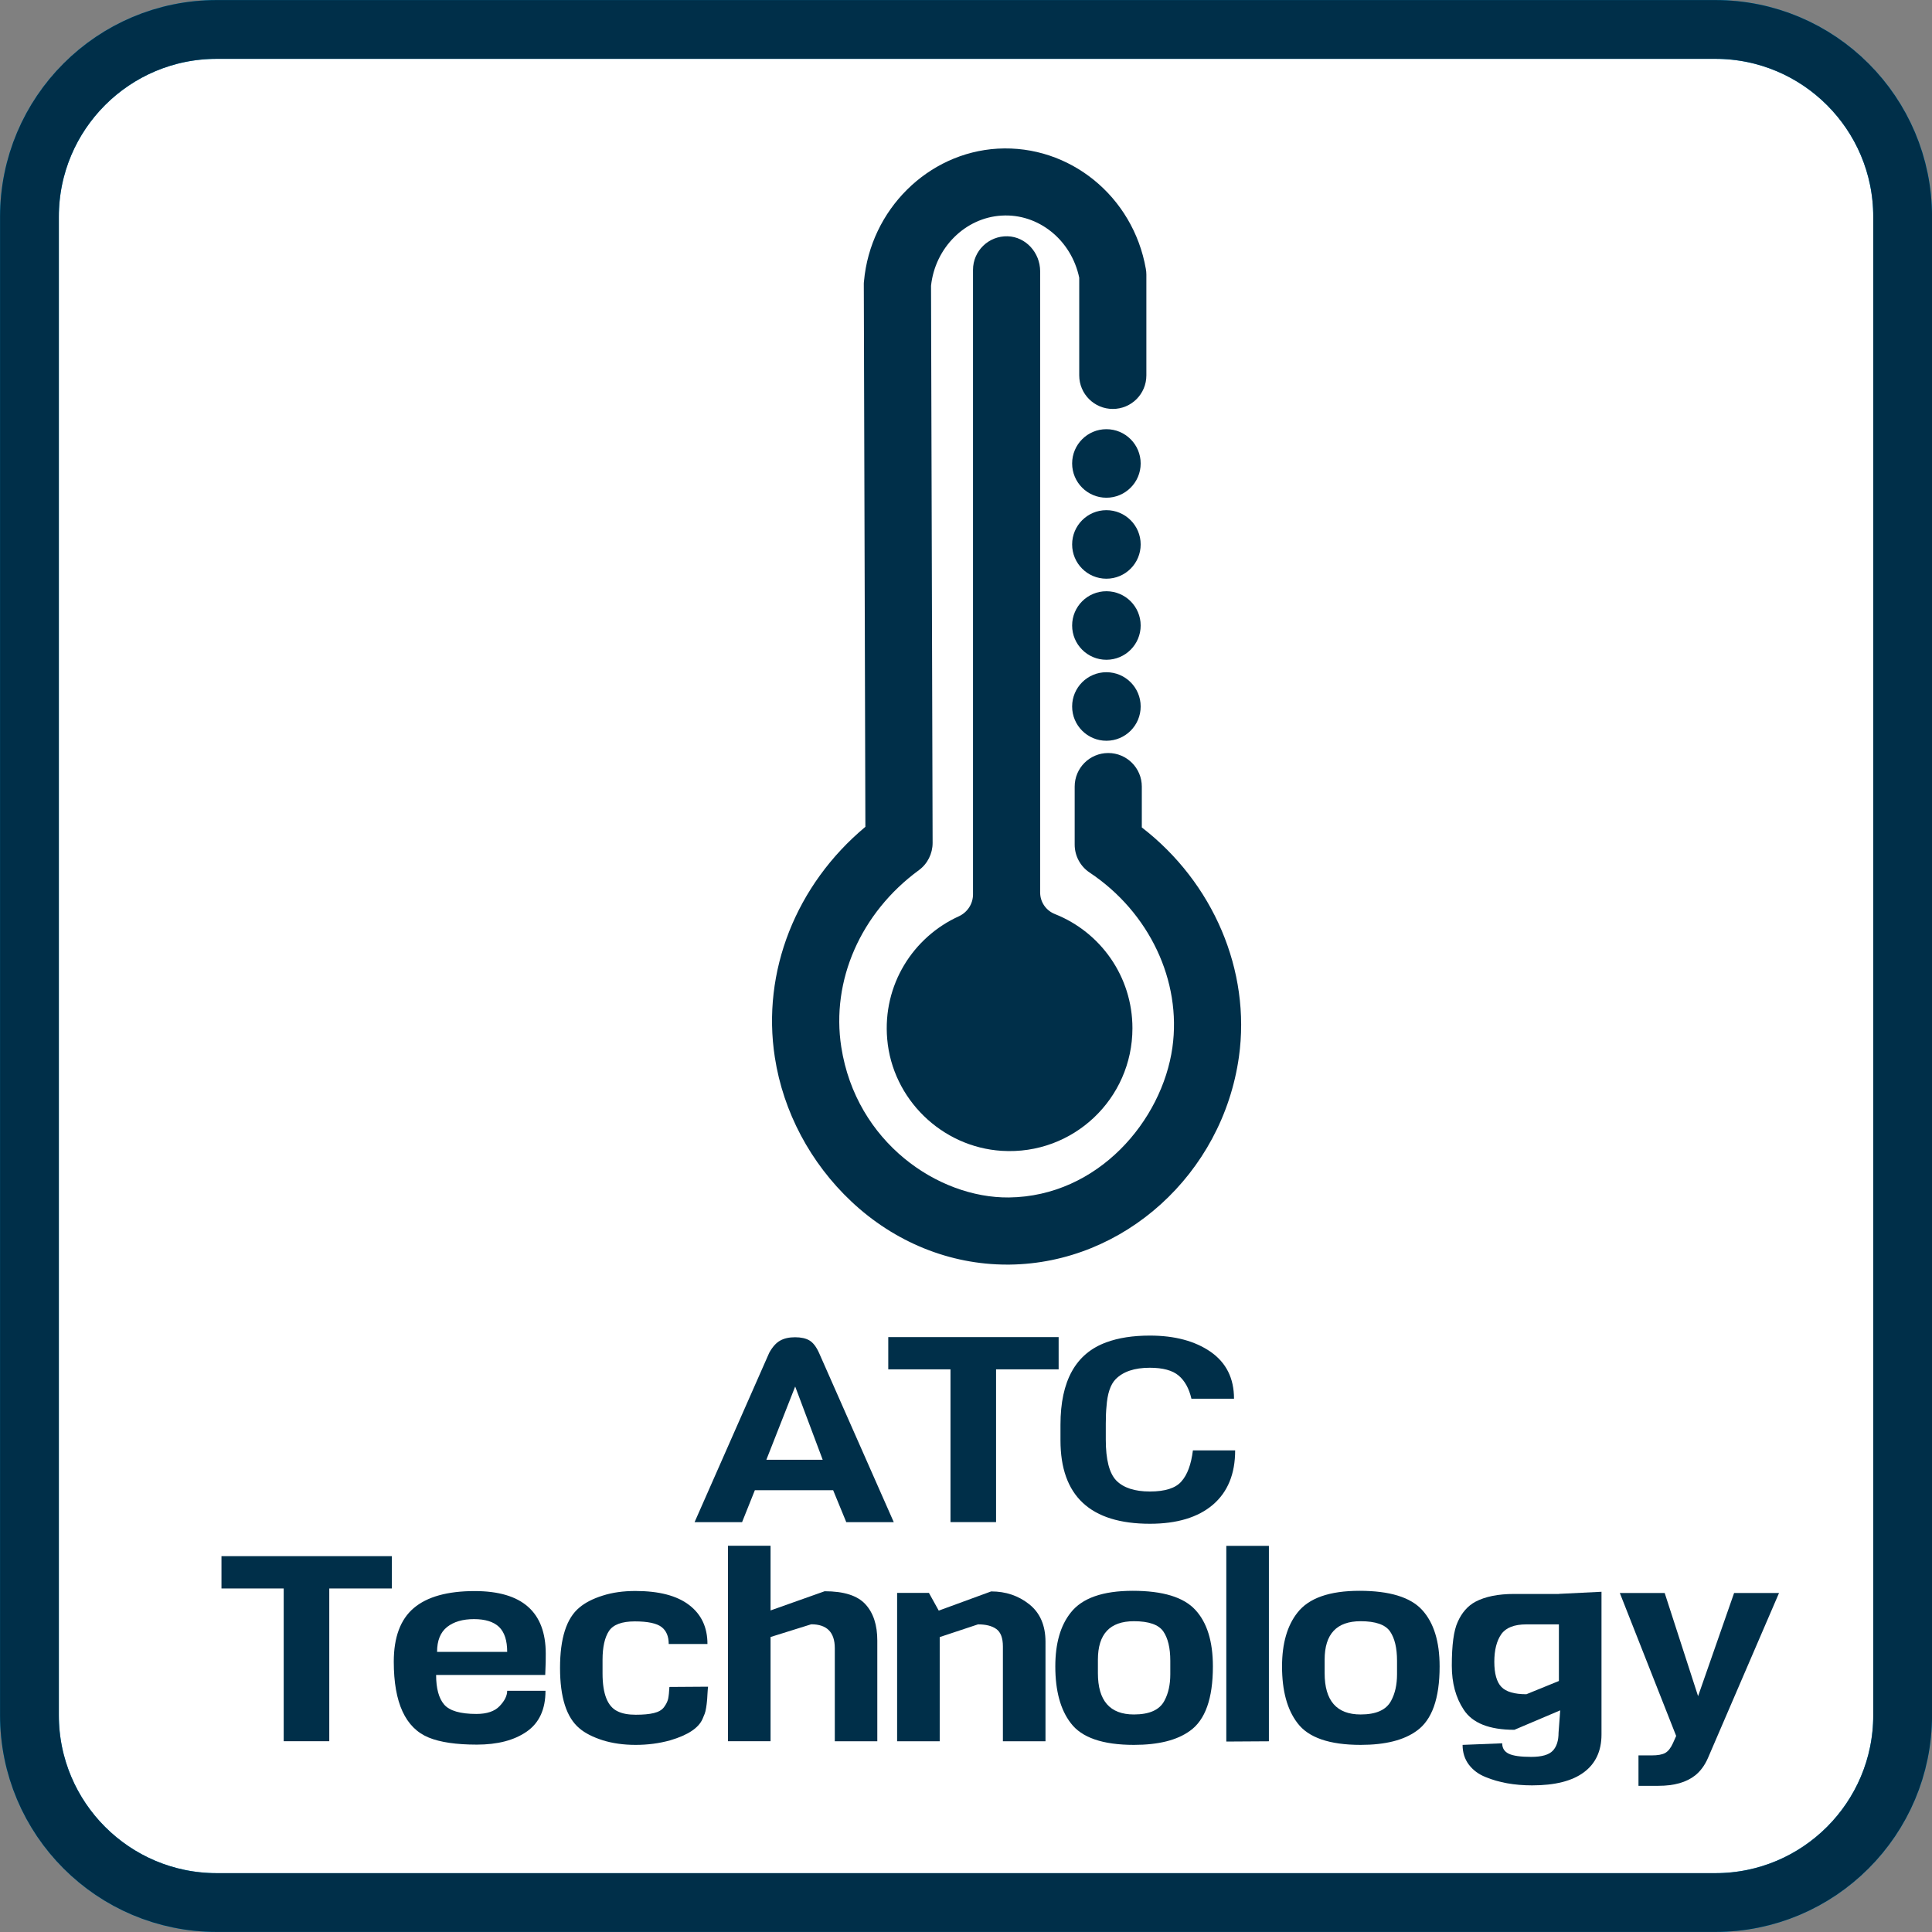 <?xml version="1.0" encoding="utf-8"?>
<!-- Generator: Adobe Illustrator 24.1.3, SVG Export Plug-In . SVG Version: 6.00 Build 0)  -->
<svg version="1.1" id="Laag_1" xmlns="http://www.w3.org/2000/svg" xmlns:xlink="http://www.w3.org/1999/xlink" x="0px" y="0px"
	 viewBox="0 0 220.44 220.44" style="enable-background:new 0 0 220.44 220.44;" xml:space="preserve">
<rect x="0" y="0" width="220.44" height="220.44" fill="#808080" stroke="none"/>
<style type="text/css">
	.st0{fill:#FFFFFF;stroke:#00A4E0;stroke-width:6.708;stroke-miterlimit:10;}
	.st1{fill:none;stroke:#002F49;stroke-width:6.708;stroke-miterlimit:10;}
	.st2{fill:#002F49;}
</style>
<path class="st0" d="M217.09,195.71c0,11.8-9.57,21.37-21.37,21.37H24.73c-11.8,0-21.37-9.57-21.37-21.37V24.73
	c0-11.81,9.57-21.37,21.37-21.37h170.99c11.8,0,21.37,9.57,21.37,21.37V195.71z"/>
<path class="st1" d="M217.09,195.71c0,11.8-9.57,21.37-21.37,21.37H24.73c-11.8,0-21.37-9.57-21.37-21.37V24.73
	c0-11.81,9.57-21.37,21.37-21.37h170.99c11.8,0,21.37,9.57,21.37,21.37V195.71z"/>
<g>
	<path class="st2" d="M101.98,173.68h-5.42l-1.5-3.65h-8.93l-1.46,3.65h-5.42l8.52-19.33c0.37-0.67,0.79-1.14,1.25-1.39
		c0.46-0.26,1.03-0.38,1.7-0.38s1.22,0.12,1.63,0.36s0.78,0.71,1.1,1.42L101.98,173.68z M93.87,166.56l-3.14-8.36l-3.29,8.36H93.87z
		"/>
	<path class="st2" d="M120.79,156.24h-7.14v17.43h-5.2v-17.43h-7.1v-3.68h19.44V156.24z"/>
	<path class="st2" d="M136.11,165.49h4.82c0,2.69-0.85,4.75-2.54,6.2c-1.69,1.44-4.09,2.17-7.18,2.17c-6.8,0-10.21-3.17-10.21-9.52
		v-1.78c0-5,1.74-8.13,5.23-9.4c1.37-0.51,3.03-0.77,4.97-0.77c2.84,0,5.15,0.62,6.93,1.85c1.78,1.24,2.67,3.02,2.67,5.35h-4.86
		c-0.27-1.17-0.76-2.05-1.46-2.64c-0.7-0.59-1.79-0.89-3.29-0.89c-1.75,0-3.04,0.44-3.89,1.3c-0.6,0.61-0.95,1.66-1.05,3.14
		c-0.05,0.47-0.08,1.12-0.08,1.93v1.84c0,2.27,0.4,3.83,1.2,4.66c0.82,0.83,2.1,1.25,3.83,1.25c1.73,0,2.93-0.38,3.59-1.14
		C135.48,168.27,135.91,167.09,136.11,165.49z"/>
	<path class="st2" d="M44.71,181.24h-7.14v17.43h-5.2v-17.43h-7.1v-3.68h19.44V181.24z"/>
	<path class="st2" d="M62.21,191.11H49.76c0,1.54,0.31,2.67,0.92,3.38c0.61,0.71,1.84,1.07,3.68,1.07c1.2,0,2.08-0.3,2.65-0.9
		c0.57-0.6,0.86-1.18,0.86-1.74h4.37c0,2.12-0.72,3.67-2.15,4.66c-1.43,0.99-3.33,1.48-5.68,1.48s-4.18-0.27-5.48-0.8
		c-2.67-1.09-4-3.97-4-8.66c0-2.79,0.76-4.83,2.28-6.12c1.52-1.29,3.84-1.94,6.95-1.94c5.41,0,8.11,2.38,8.11,7.15
		C62.28,189.2,62.26,190.01,62.21,191.11z M49.87,188.48h8c0-1.3-0.31-2.25-0.93-2.85c-0.62-0.59-1.58-0.89-2.86-0.89
		c-1.28,0-2.31,0.3-3.07,0.9C50.25,186.25,49.87,187.19,49.87,188.48z"/>
	<path class="st2" d="M76.38,192.48l4.41-0.03c-0.02,0.16-0.05,0.44-0.07,0.86s-0.04,0.7-0.06,0.84c-0.01,0.15-0.04,0.38-0.09,0.7
		c-0.05,0.32-0.11,0.55-0.17,0.7c-0.06,0.15-0.14,0.34-0.24,0.58c-0.45,1.03-1.67,1.84-3.66,2.43c-1.27,0.36-2.6,0.53-3.98,0.53
		c-1.38,0-2.64-0.18-3.76-0.53c-1.12-0.36-2.01-0.81-2.65-1.36c-1.47-1.23-2.21-3.52-2.21-6.89c0-3.37,0.73-5.67,2.21-6.89
		c0.65-0.55,1.53-1.01,2.65-1.36c1.12-0.36,2.37-0.53,3.74-0.53c2.69,0,4.73,0.53,6.13,1.6c1.4,1.07,2.09,2.55,2.09,4.45H76.3
		c0-0.87-0.27-1.52-0.82-1.94c-0.55-0.42-1.56-0.64-3.05-0.64c-1.48,0-2.47,0.37-2.95,1.1s-0.73,1.83-0.73,3.29v1.54
		c0,2.35,0.57,3.79,1.72,4.33c0.52,0.26,1.21,0.39,2.06,0.39c0.85,0,1.54-0.06,2.07-0.19c0.54-0.13,0.92-0.35,1.16-0.67
		c0.24-0.32,0.39-0.63,0.47-0.93C76.3,193.52,76.35,193.07,76.38,192.48z"/>
	<path class="st2" d="M100.11,198.68h-4.86v-10.62c0-1.82-0.9-2.73-2.69-2.73l-4.64,1.45v11.89h-4.86v-22.3h4.86v7.38l6.17-2.19
		c2.19,0,3.74,0.49,4.65,1.48s1.36,2.37,1.36,4.15V198.68z"/>
	<path class="st2" d="M119.29,198.68h-4.86v-10.82c0-0.97-0.25-1.63-0.75-1.99c-0.5-0.36-1.2-0.53-2.09-0.53l-4.37,1.45v11.89h-4.86
		v-16.93h3.63l1.12,2.02l5.98-2.19c1.67,0,3.12,0.49,4.35,1.47c1.23,0.98,1.85,2.41,1.85,4.29V198.68z"/>
	<path class="st2" d="M138.39,190.14c0,3.66-0.87,6.11-2.62,7.35c-1.47,1.07-3.6,1.6-6.39,1.6c-3.56,0-5.97-0.83-7.21-2.49
		c-1.17-1.52-1.76-3.68-1.76-6.46c0-2.61,0.58-4.66,1.76-6.14c1.3-1.66,3.66-2.49,7.08-2.49c3.43,0,5.81,0.73,7.14,2.18
		C137.73,185.14,138.39,187.29,138.39,190.14z M133.53,191.03v-1.54c0-1.46-0.27-2.58-0.8-3.35c-0.54-0.77-1.65-1.16-3.35-1.16
		c-2.74,0-4.11,1.46-4.11,4.39v1.54c0,3.14,1.37,4.71,4.11,4.71c1.77,0,2.93-0.52,3.48-1.57
		C133.31,193.22,133.53,192.21,133.53,191.03z"/>
	<path class="st2" d="M144.78,198.68l-4.86,0.03v-22.33h4.86V198.68z"/>
	<path class="st2" d="M164.26,190.14c0,3.66-0.87,6.11-2.62,7.35c-1.47,1.07-3.6,1.6-6.39,1.6c-3.56,0-5.97-0.83-7.21-2.49
		c-1.17-1.52-1.76-3.68-1.76-6.46c0-2.61,0.59-4.66,1.76-6.14c1.29-1.66,3.66-2.49,7.08-2.49c3.43,0,5.81,0.73,7.14,2.18
		C163.59,185.14,164.26,187.29,164.26,190.14z M159.4,191.03v-1.54c0-1.46-0.27-2.58-0.8-3.35c-0.54-0.77-1.65-1.16-3.35-1.16
		c-2.74,0-4.11,1.46-4.11,4.39v1.54c0,3.14,1.37,4.71,4.11,4.71c1.77,0,2.93-0.52,3.48-1.57
		C159.18,193.22,159.4,192.21,159.4,191.03z"/>
	<path class="st2" d="M177.87,181.86l4.86-0.24v16.28c0,1.88-0.67,3.32-2,4.31c-1.33,1-3.31,1.5-5.92,1.5
		c-2.02,0-3.79-0.32-5.31-0.95c-0.8-0.32-1.43-0.79-1.91-1.42c-0.47-0.63-0.71-1.38-0.71-2.25l4.52-0.18c0,0.55,0.25,0.95,0.75,1.19
		c0.5,0.24,1.35,0.36,2.56,0.36c1.21,0,2.03-0.24,2.47-0.71c0.44-0.47,0.65-1.16,0.65-2.05l0.19-2.55l-5.23,2.22
		c-2.87,0-4.8-0.77-5.79-2.31c-0.9-1.36-1.35-3.03-1.35-5.01c0-2.35,0.22-4.01,0.67-4.98c0.47-1.07,1.15-1.84,2.02-2.31
		c1.12-0.59,2.59-0.89,4.41-0.89H177.87z M177.87,191.8v-6.46h-3.7c-1.4,0-2.36,0.38-2.88,1.13c-0.52,0.75-0.79,1.8-0.79,3.14
		c0,1.34,0.27,2.3,0.8,2.86s1.49,0.84,2.86,0.84L177.87,191.8z"/>
	<path class="st2" d="M202.99,181.75l-8.11,18.83c-0.37,0.85-0.86,1.51-1.46,1.99c-1,0.79-2.39,1.19-4.19,1.19h-2.28v-3.47h1.5
		c0.7,0,1.21-0.09,1.55-0.28c0.34-0.19,0.63-0.56,0.88-1.11l0.37-0.83l-6.43-16.31h5.12l3.81,11.77l4.11-11.77H202.99z"/>
</g>
<g>
	<g>
		<path class="st2" d="M114.9,144.29c-6.52,0-12.82-2.55-17.76-7.2c-4.67-4.39-7.77-10.23-8.73-16.44
			c-1.52-9.79,2.41-19.7,10.33-26.31l-0.18-61.89c0-0.12,0-0.23,0.02-0.35c0.73-8.17,7.29-14.68,15.26-15.14
			c8.19-0.46,15.45,5.43,16.9,13.72c0.04,0.22,0.06,0.44,0.06,0.66v11.49c0,2.12-1.71,3.83-3.83,3.83c-2.12,0-3.83-1.72-3.83-3.83
			V31.69c-0.9-4.31-4.66-7.35-8.86-7.09c-4.15,0.24-7.59,3.67-8.05,8.01l0.18,63.57c0,1.22-0.58,2.38-1.56,3.1
			c-6.65,4.87-10.04,12.61-8.86,20.19c1.69,10.86,11.04,17.24,19.12,17.16c10.19-0.12,17.49-8.79,18.66-17.11
			c1.07-7.6-2.64-15.43-9.44-19.96c-1.07-0.71-1.71-1.91-1.71-3.19v-6.62c0-2.12,1.71-3.83,3.83-3.83c2.12,0,3.83,1.72,3.83,3.83
			v4.66c8.15,6.29,12.46,16.35,11.08,26.18c-1.88,13.36-13.13,23.55-26.16,23.7C115.09,144.29,115,144.29,114.9,144.29z"/>
	</g>
</g>
<circle class="st2" cx="126.24" cy="80.61" r="3.91"/>
<circle class="st2" cx="126.24" cy="52.88" r="3.91"/>
<circle class="st2" cx="126.24" cy="62.12" r="3.91"/>
<circle class="st2" cx="126.24" cy="71.37" r="3.91"/>
<path class="st2" d="M118.68,101.83V30.95c0-2.1-1.62-3.93-3.71-3.99c-2.17-0.06-3.95,1.67-3.95,3.83v71.26
	c0,1.08-0.64,2.05-1.62,2.5c-5.2,2.36-8.71,7.81-8.17,14.01c0.59,6.84,6.22,12.32,13.07,12.75c8.15,0.51,14.91-5.95,14.91-13.99
	c0-5.91-3.65-10.96-8.83-13.02C119.35,103.9,118.68,102.93,118.68,101.83z"/>
</svg>
